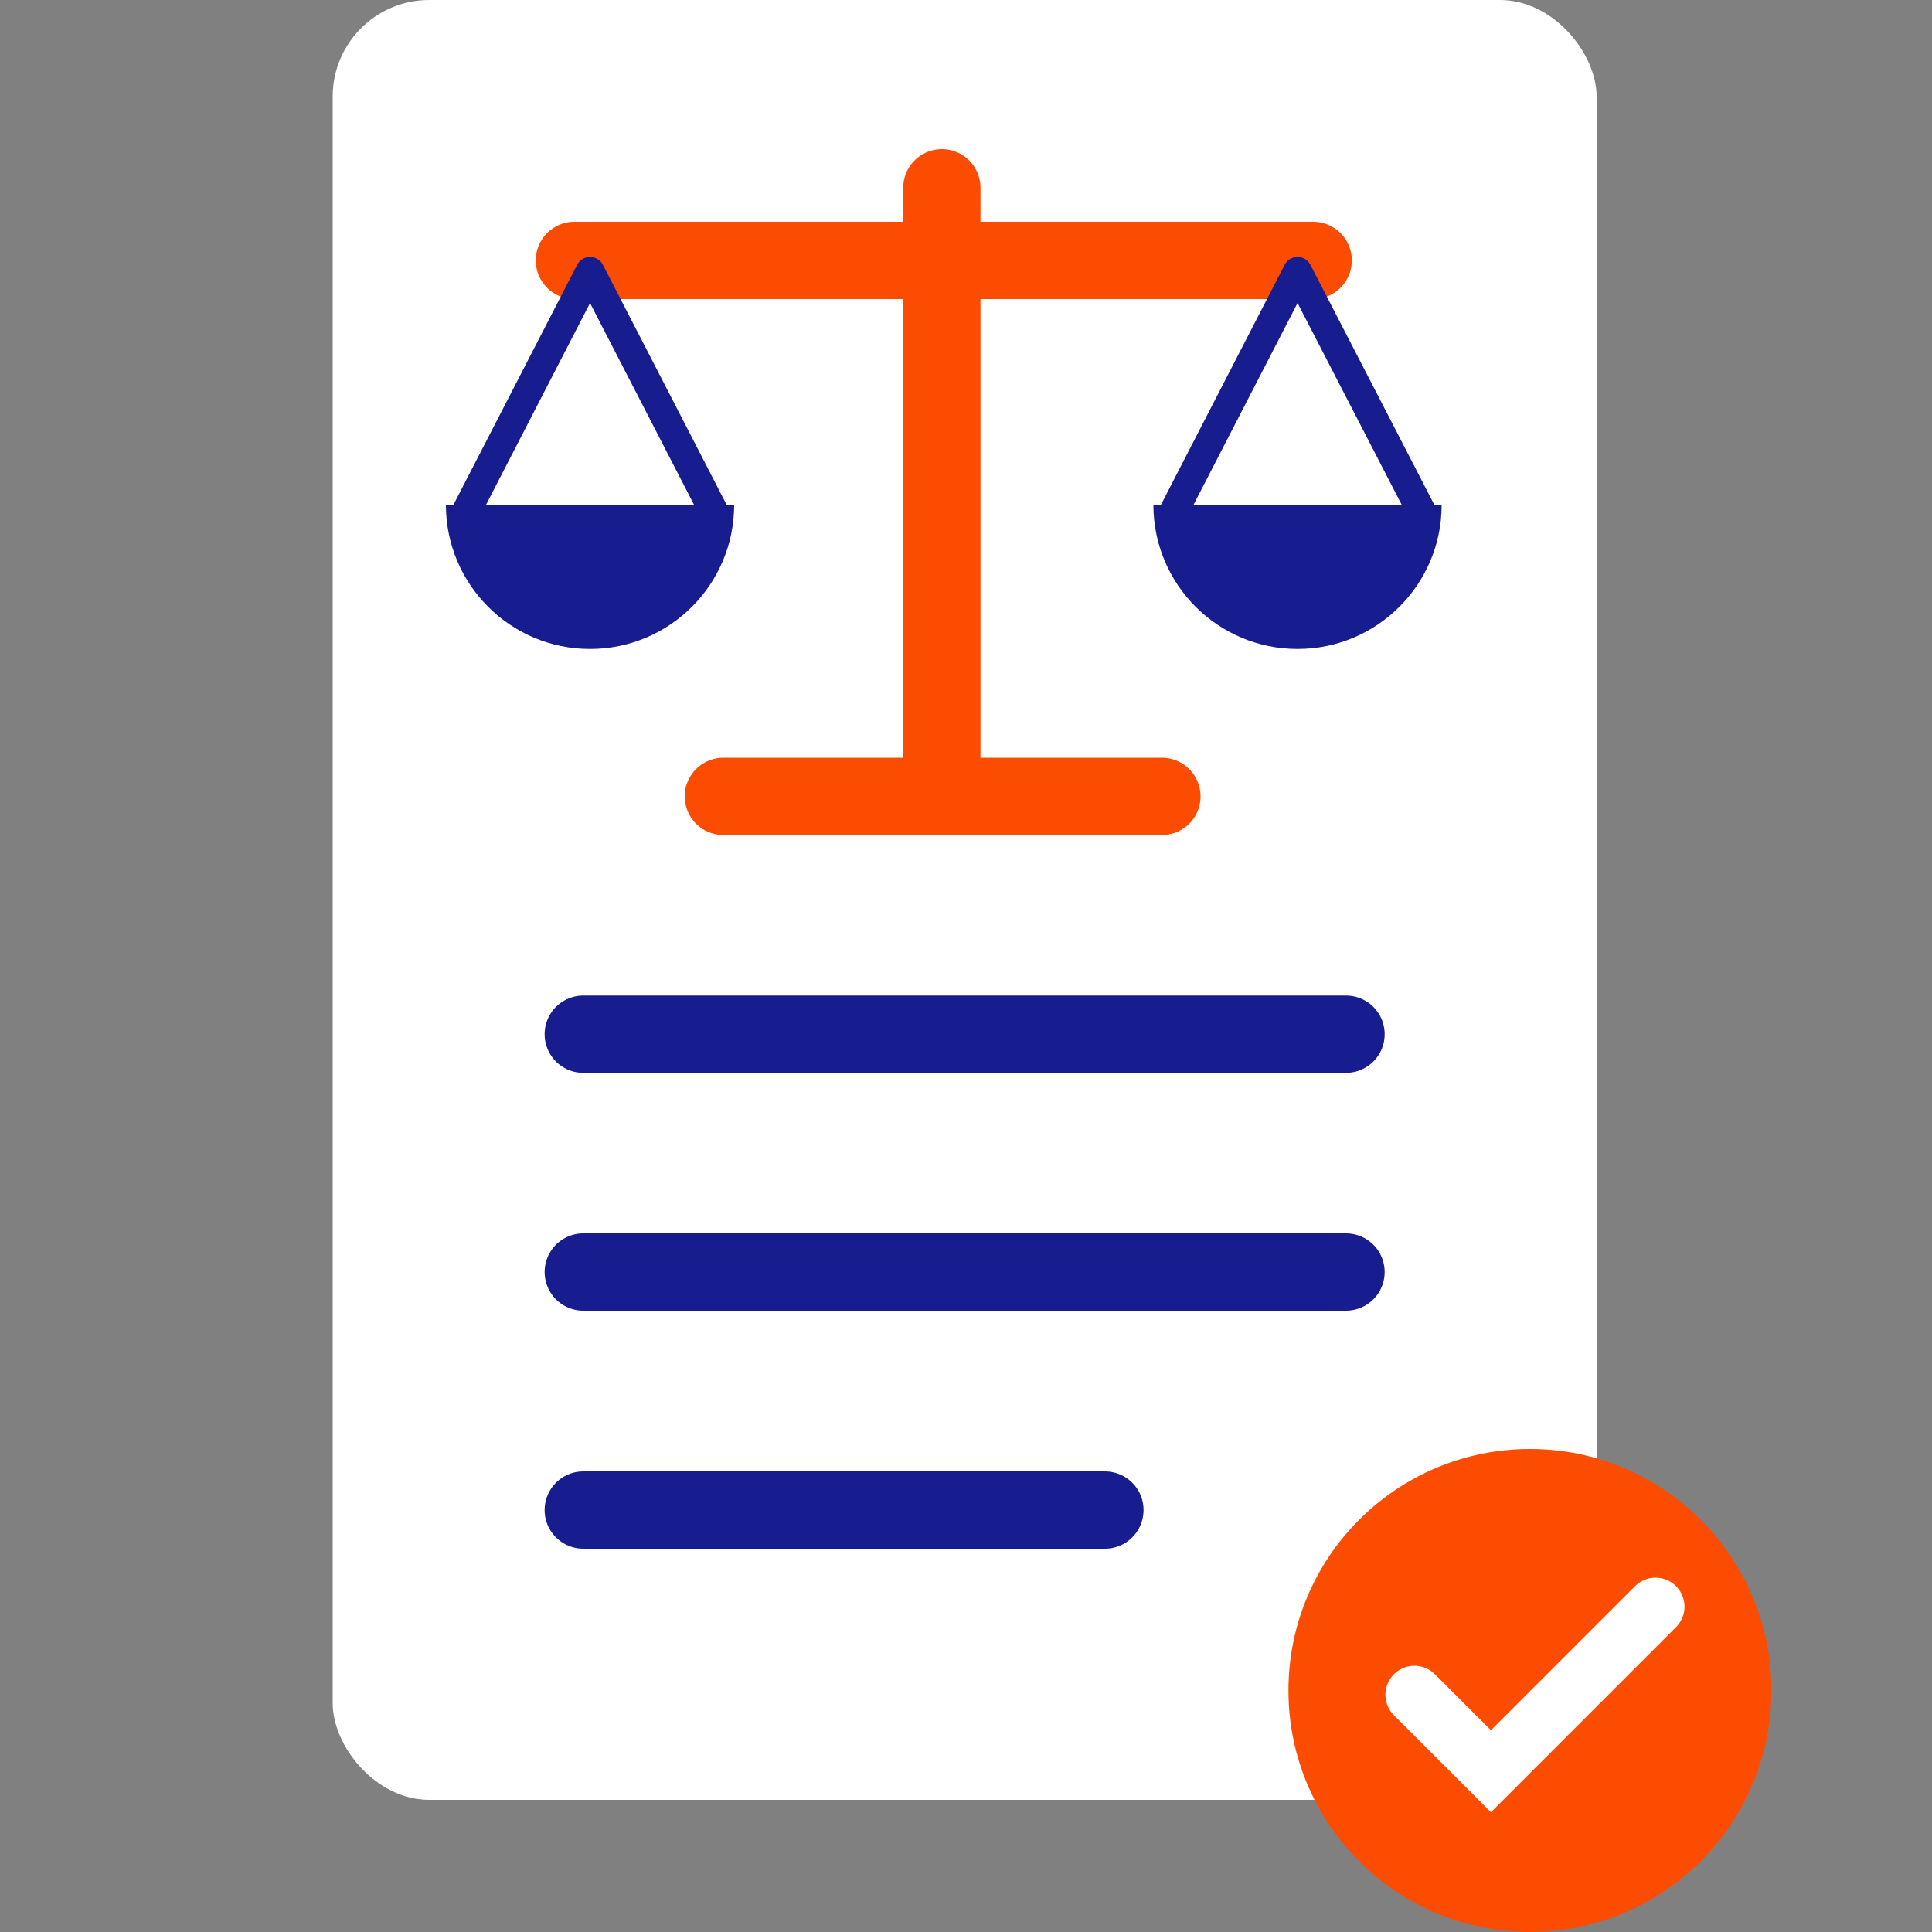 <?xml version="1.0" encoding="UTF-8"?>
<svg xmlns="http://www.w3.org/2000/svg" xmlns:xlink="http://www.w3.org/1999/xlink" id="Warstwa_2" viewBox="0 0 100 100">
  <rect x="0" y="0" width="100" height="100" fill="#808080" stroke="none"/>
  <defs>
    <style>.cls-1{fill:#171c8f;}.cls-2{fill:#fc4c02;}.cls-3{fill:#fff;}.cls-4,.cls-5,.cls-6,.cls-7,.cls-8{fill:none;}.cls-5{stroke-linejoin:round;stroke-width:1.5px;}.cls-5,.cls-6,.cls-7,.cls-8{stroke-linecap:round;}.cls-5,.cls-7{stroke:#171c8f;}.cls-6{stroke:#fff;stroke-width:3px;}.cls-6,.cls-7,.cls-8{stroke-miterlimit:10;}.cls-7,.cls-8{stroke-width:4px;}.cls-8{stroke:#fc4c02;}.cls-9{clip-path:url(#clippath);}</style>
    <clipPath id="clippath">
      <rect class="cls-4" y="0" width="100" height="100"></rect>
    </clipPath>
  </defs>
  <g id="ICONS">
    <g class="cls-9">
      <rect class="cls-3" x="17.22" width="65.42" height="93.16" rx="5" ry="5"></rect>
      <line class="cls-7" x1="30.19" y1="53.53" x2="69.67" y2="53.53"></line>
      <line class="cls-7" x1="30.19" y1="65.84" x2="69.67" y2="65.84"></line>
      <line class="cls-7" x1="30.19" y1="78.16" x2="57.19" y2="78.16"></line>
      <line class="cls-8" x1="29.73" y1="13.48" x2="67.97" y2="13.48"></line>
      <line class="cls-8" x1="37.44" y1="41.22" x2="60.14" y2="41.22"></line>
      <line class="cls-8" x1="48.75" y1="9.72" x2="48.75" y2="41.09"></line>
      <circle class="cls-2" cx="79.19" cy="87.5" r="12.5"></circle>
      <polyline class="cls-6" points="73.21 87.72 77.17 91.68 85.69 83.16"></polyline>
      <path class="cls-1" d="M67.16,33.59c4.12,0,7.46-3.34,7.46-7.46h-14.92c0,4.12,3.34,7.46,7.46,7.46Z"></path>
      <polyline class="cls-5" points="73.81 26.93 67.16 14.05 60.52 26.93"></polyline>
      <path class="cls-1" d="M30.54,33.59c4.12,0,7.46-3.34,7.46-7.46h-14.92c0,4.12,3.34,7.46,7.46,7.46Z"></path>
      <polyline class="cls-5" points="37.18 26.93 30.54 14.05 23.9 26.93"></polyline>
    </g>
  </g>
</svg>
